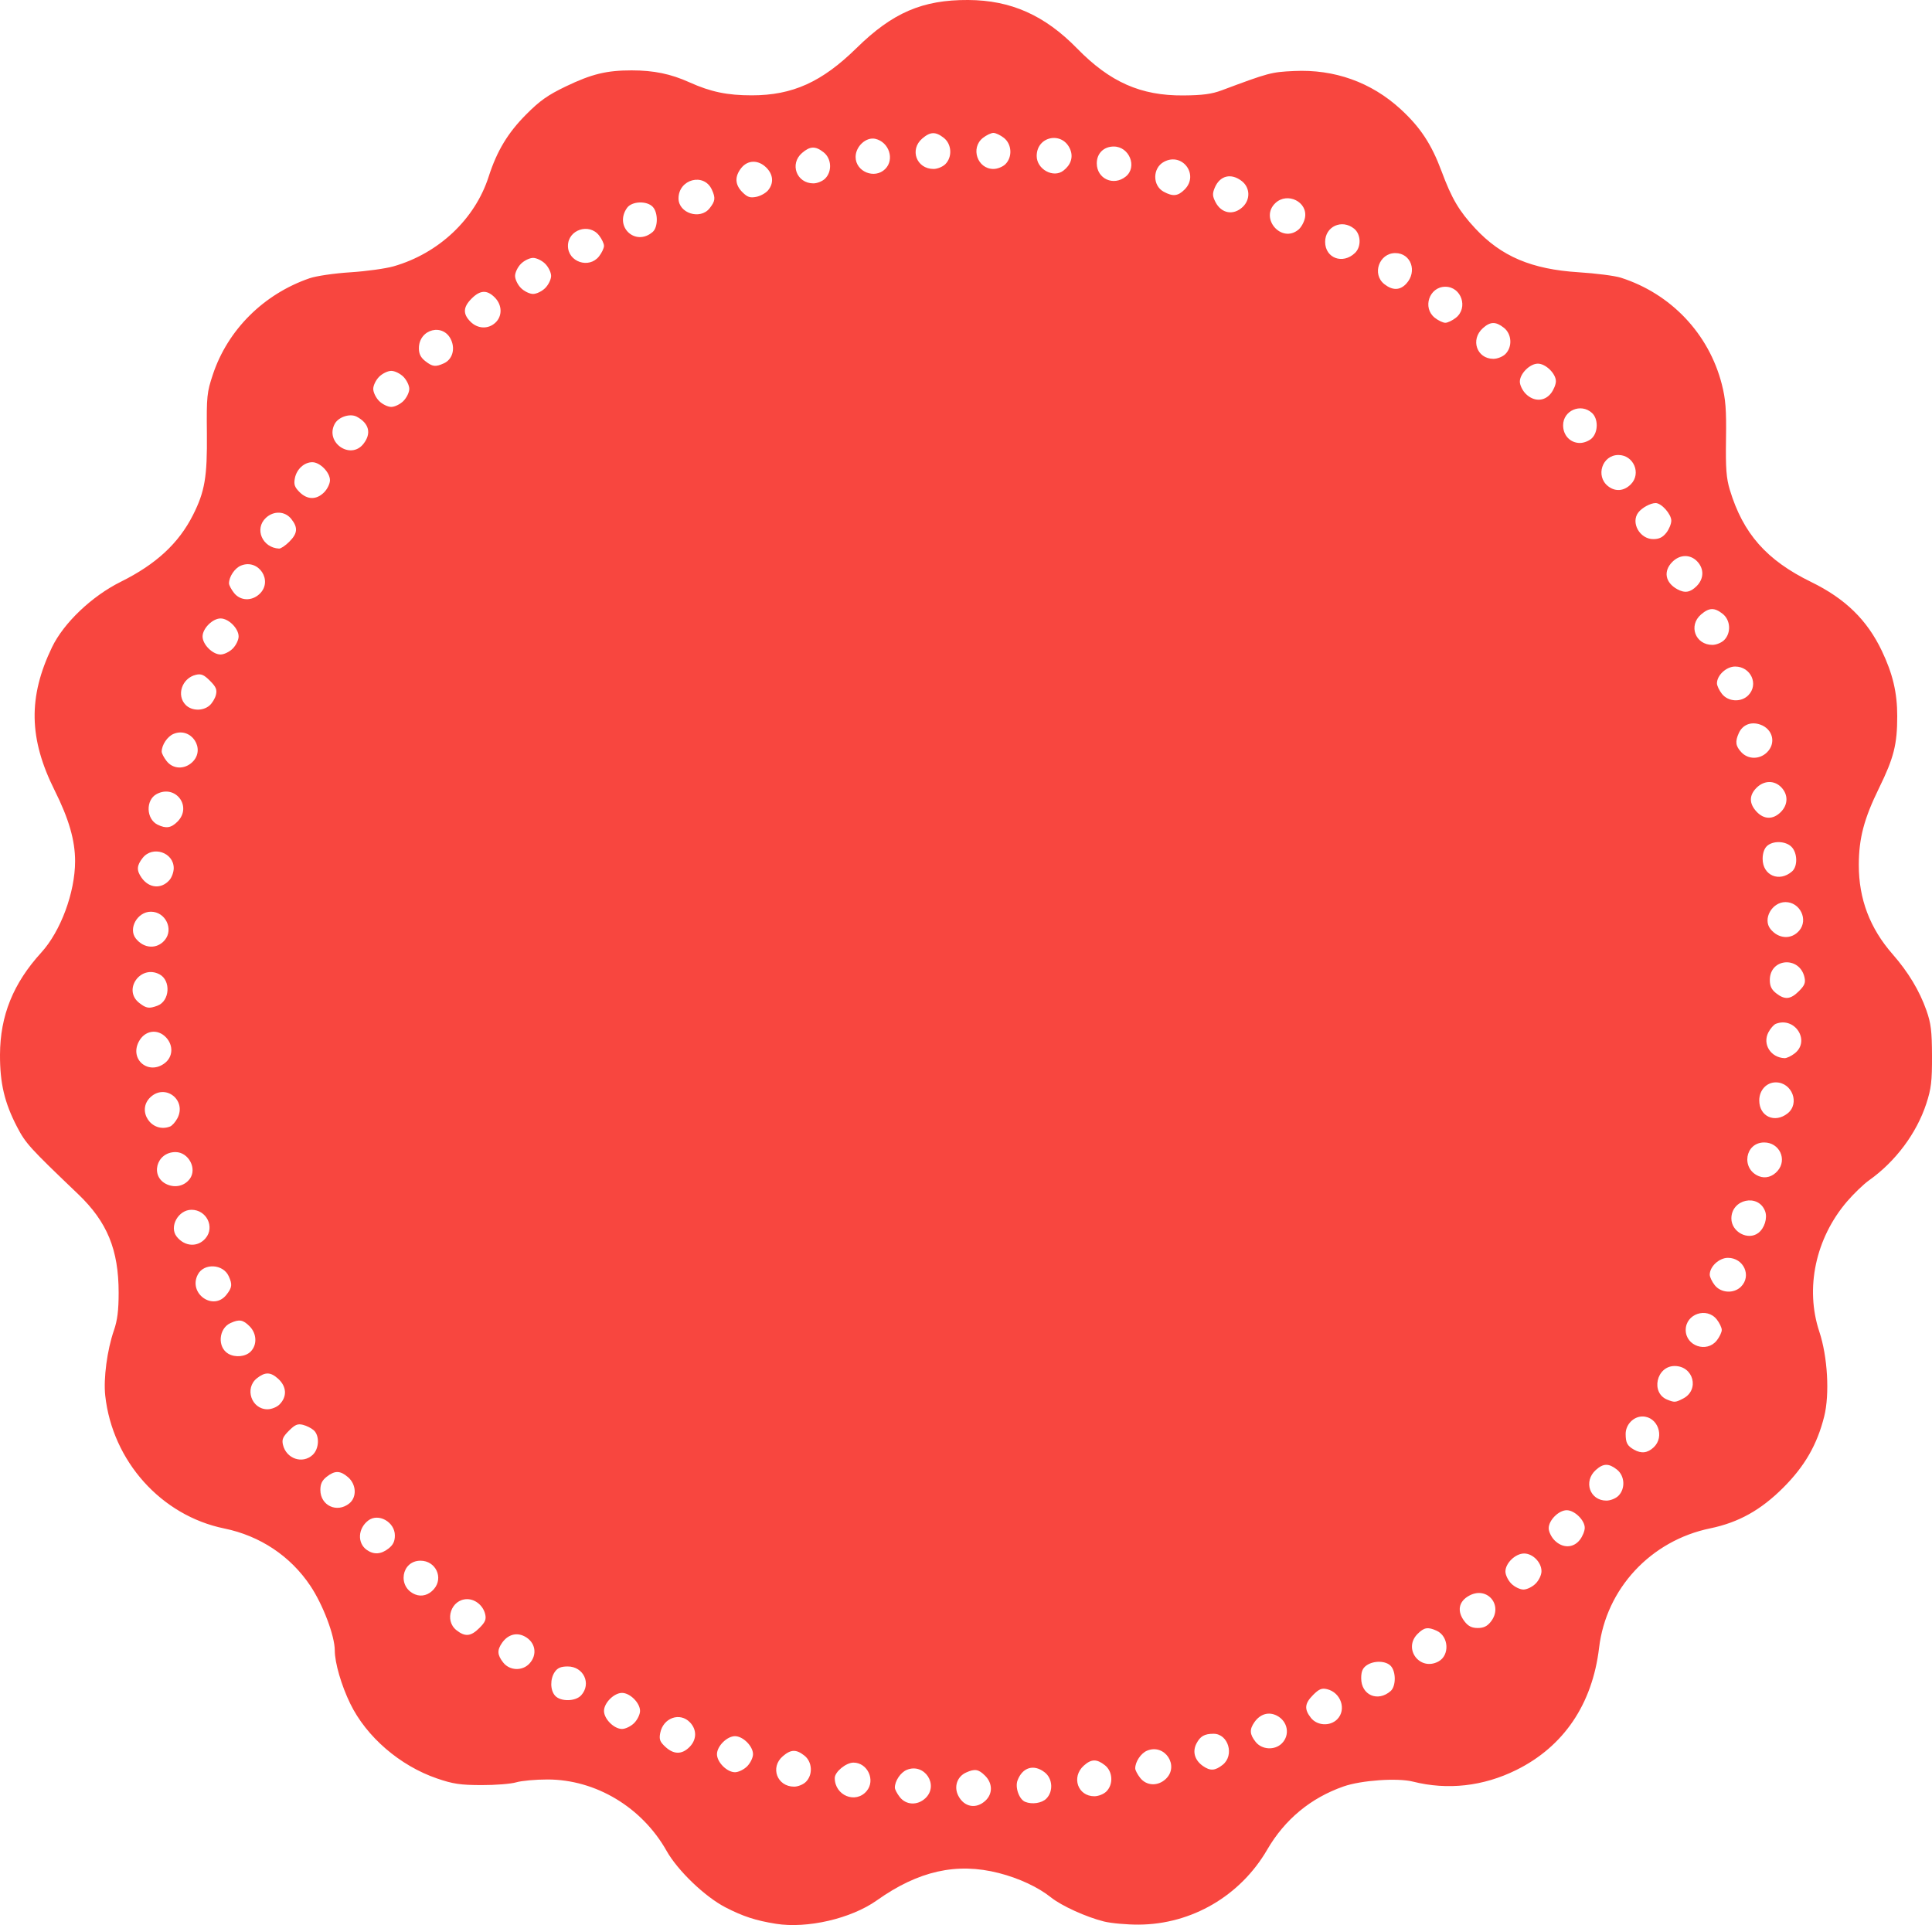 <?xml version="1.0" encoding="UTF-8" standalone="no"?>
<!-- Created with Inkscape (http://www.inkscape.org/) -->

<svg
   width="212.654mm"
   height="211.894mm"
   viewBox="0 0 212.654 211.894"
   version="1.1"
   id="svg4900"
   xml:space="preserve"
   sodipodi:docname="starbadge.svg"
   inkscape:version="1.2.2 (732a01da63, 2022-12-09)"
   xmlns:inkscape="http://www.inkscape.org/namespaces/inkscape"
   xmlns:sodipodi="http://sodipodi.sourceforge.net/DTD/sodipodi-0.dtd"
   xmlns="http://www.w3.org/2000/svg"
   xmlns:svg="http://www.w3.org/2000/svg"><sodipodi:namedview
     id="namedview4902"
     pagecolor="#ffffff"
     bordercolor="#000000"
     borderopacity="0.25"
     inkscape:showpageshadow="2"
     inkscape:pageopacity="0.0"
     inkscape:pagecheckerboard="0"
     inkscape:deskcolor="#d1d1d1"
     inkscape:document-units="mm"
     showgrid="false"
     inkscape:zoom="0.36925856"
     inkscape:cx="211.2341"
     inkscape:cy="438.71698"
     inkscape:window-width="1920"
     inkscape:window-height="1009"
     inkscape:window-x="-8"
     inkscape:window-y="-8"
     inkscape:window-maximized="1"
     inkscape:current-layer="layer1" /><defs
     id="defs4897" /><g
     inkscape:label="Layer 1"
     inkscape:groupmode="layer"
     id="layer1"
     transform="translate(-137.885,-55.287)"><path
       style="fill:#f8463f;stroke-width:0.265;fill-opacity:1"
       d="m 223.285,267.041 c -2.219,-0.354 -3.62,-0.811 -5.556,-1.812 -2.248,-1.162 -5.25,-4.04 -6.468,-6.203 -2.712,-4.812 -7.796,-7.863 -13.111,-7.868 -1.31,-10e-4 -2.857,0.139 -3.44,0.312 -0.582,0.173 -2.308,0.311 -3.836,0.306 -2.32,-0.007 -3.126,-0.127 -4.885,-0.73 -4.08,-1.398 -7.765,-4.573 -9.548,-8.226 -0.981,-2.01 -1.707,-4.503 -1.707,-5.865 0,-1.605 -1.294,-5.031 -2.689,-7.116 -2.191,-3.276 -5.538,-5.504 -9.482,-6.312 -6.934,-1.42 -12.296,-7.404 -13.094,-14.613 -0.209,-1.89 0.209,-5.033 0.956,-7.193 0.382,-1.104 0.519,-2.202 0.519,-4.147 -10e-4,-4.729 -1.259,-7.789 -4.459,-10.848 -5.369,-5.132 -5.778,-5.583 -6.727,-7.408 -1.378,-2.652 -1.884,-4.797 -1.873,-7.938 0.016,-4.301 1.451,-7.852 4.543,-11.245 2.14,-2.348 3.72,-6.617 3.722,-10.054 0.001,-2.294 -0.683,-4.66 -2.255,-7.805 -2.839,-5.678 -2.924,-10.269 -0.288,-15.743 1.29,-2.679 4.388,-5.628 7.579,-7.212 3.877,-1.926 6.368,-4.23 7.941,-7.346 1.304,-2.583 1.577,-4.191 1.529,-9.004 -0.041,-4.068 0.002,-4.488 0.661,-6.467 1.636,-4.913 5.593,-8.852 10.639,-10.588 0.742,-0.255 2.718,-0.545 4.498,-0.658 1.746,-0.112 3.889,-0.409 4.763,-0.66 4.963,-1.427 8.95,-5.19 10.454,-9.867 0.912,-2.833 2.102,-4.808 4.126,-6.845 1.505,-1.514 2.382,-2.134 4.367,-3.087 2.85,-1.368 4.484,-1.766 7.246,-1.766 2.44,0 4.299,0.384 6.37,1.318 2.33,1.05 4.162,1.431 6.859,1.429 4.484,-0.004 7.711,-1.462 11.531,-5.211 3.967,-3.893 7.258,-5.309 12.281,-5.283 4.705,0.024 8.416,1.676 11.992,5.337 3.619,3.705 7.009,5.204 11.688,5.168 2.115,-0.016 3.126,-0.151 4.233,-0.565 5.178,-1.935 5.434,-2.004 7.938,-2.124 4.459,-0.215 8.508,1.232 11.74,4.193 2.171,1.99 3.406,3.861 4.513,6.839 1.118,3.007 1.923,4.374 3.702,6.288 2.872,3.091 6.214,4.508 11.398,4.833 1.892,0.119 3.975,0.387 4.63,0.596 5.514,1.759 9.696,6.171 11.118,11.731 0.424,1.658 0.51,2.784 0.462,6.036 -0.048,3.231 0.033,4.303 0.421,5.586 1.46,4.819 4.041,7.743 8.956,10.144 3.751,1.832 6.152,4.174 7.777,7.583 1.204,2.527 1.693,4.602 1.693,7.186 0,3.102 -0.376,4.59 -1.995,7.895 -1.666,3.401 -2.229,5.538 -2.235,8.477 -0.007,3.732 1.215,6.965 3.71,9.816 1.735,1.982 2.962,4.018 3.727,6.181 0.507,1.433 0.61,2.271 0.619,5.027 0.009,2.801 -0.087,3.606 -0.628,5.259 -1.067,3.258 -3.391,6.371 -6.29,8.426 -0.609,0.432 -1.709,1.489 -2.443,2.348 -3.46,4.05 -4.627,9.542 -3.042,14.318 0.915,2.756 1.151,6.887 0.536,9.34 -0.778,3.099 -2.137,5.462 -4.502,7.827 -2.477,2.477 -4.919,3.837 -8.052,4.485 -6.538,1.352 -11.447,6.63 -12.223,13.142 -0.741,6.219 -3.897,10.876 -9.119,13.458 -3.632,1.796 -7.557,2.236 -11.375,1.274 -1.694,-0.426 -5.685,-0.148 -7.631,0.533 -3.615,1.264 -6.468,3.626 -8.403,6.955 -2.957,5.089 -8.311,8.218 -14.126,8.254 -1.312,0.008 -3.041,-0.147 -3.841,-0.344 -1.934,-0.477 -4.673,-1.721 -5.83,-2.648 -1.412,-1.131 -3.519,-2.115 -5.747,-2.685 -4.635,-1.185 -8.851,-0.24 -13.426,3.009 -2.825,2.006 -7.661,3.128 -11.113,2.576 z m 23.068,-13.552 c 0.812,-0.763 0.796,-1.911 -0.037,-2.744 -0.722,-0.722 -1.132,-0.791 -2.098,-0.351 -0.99,0.451 -1.362,1.571 -0.851,2.56 0.648,1.254 1.968,1.49 2.986,0.534 z m -6.615,-0.265 c 1.534,-1.441 -0.098,-3.93 -2.048,-3.123 -0.681,0.282 -1.309,1.219 -1.309,1.955 0,0.192 0.247,0.662 0.548,1.046 0.694,0.882 1.942,0.936 2.808,0.122 z m 13.312,0.046 c 0.788,-0.788 0.706,-2.204 -0.168,-2.891 -1.194,-0.939 -2.444,-0.574 -2.996,0.877 -0.295,0.776 0.176,2.098 0.843,2.366 0.761,0.306 1.824,0.145 2.321,-0.352 z m -19.778,-0.834 c 1.005,-1.188 0.106,-3.134 -1.447,-3.134 -0.818,0 -2.059,1.021 -2.059,1.695 0,1.929 2.294,2.871 3.506,1.439 z m 26.392,0.041 c 0.788,-0.788 0.706,-2.204 -0.168,-2.891 -0.896,-0.705 -1.494,-0.693 -2.317,0.047 -1.398,1.256 -0.668,3.373 1.162,3.373 0.441,0 1.029,-0.235 1.323,-0.529 z m -33.073,-1.058 c 0.788,-0.788 0.706,-2.204 -0.168,-2.891 -0.902,-0.71 -1.487,-0.692 -2.375,0.071 -1.424,1.225 -0.631,3.349 1.249,3.349 0.42,0 1.003,-0.238 1.294,-0.529 z m 39.604,-0.311 c 1.534,-1.441 -0.098,-3.93 -2.048,-3.123 -0.681,0.282 -1.309,1.219 -1.309,1.955 0,0.192 0.247,0.662 0.548,1.046 0.694,0.882 1.942,0.936 2.808,0.122 z m -46.075,-1.397 c 0.357,-0.357 0.649,-0.958 0.649,-1.335 0,-0.882 -1.102,-1.984 -1.984,-1.984 -0.882,0 -1.984,1.102 -1.984,1.984 0,0.882 1.102,1.984 1.984,1.984 0.377,0 0.978,-0.292 1.335,-0.649 z m 52.34,-0.164 c 1.326,-1.043 0.63,-3.42 -1.001,-3.42 -0.997,0 -1.464,0.267 -1.883,1.076 -0.463,0.896 -0.192,1.836 0.713,2.47 0.806,0.564 1.334,0.534 2.171,-0.125 z m -58.69,-1.953 c 0.807,-0.807 0.837,-1.895 0.074,-2.707 -1.108,-1.179 -2.965,-0.525 -3.29,1.158 -0.135,0.698 -0.037,0.962 0.567,1.521 0.919,0.852 1.816,0.861 2.649,0.027 z m 65.208,-0.409 c 0.926,-0.926 0.657,-2.429 -0.546,-3.052 -0.896,-0.463 -1.836,-0.192 -2.47,0.713 -0.564,0.806 -0.534,1.334 0.125,2.171 0.687,0.874 2.103,0.956 2.891,0.168 z m -71.293,-2.237 c 0.357,-0.357 0.649,-0.958 0.649,-1.335 0,-0.882 -1.102,-1.984 -1.984,-1.984 -0.882,0 -1.984,1.102 -1.984,1.984 0,0.882 1.102,1.984 1.984,1.984 0.377,0 0.978,-0.292 1.335,-0.649 z m 77.379,-0.409 c 1.058,-1.058 0.419,-2.959 -1.118,-3.323 -0.578,-0.137 -0.88,-0.012 -1.521,0.63 -0.941,0.941 -1.004,1.57 -0.252,2.525 0.687,0.874 2.103,0.956 2.891,0.168 z m -83.208,-2.649 c 1.15,-1.271 0.261,-3.172 -1.484,-3.172 -0.736,0 -1.112,0.156 -1.414,0.588 -0.538,0.768 -0.525,2.023 0.026,2.632 0.609,0.673 2.245,0.645 2.873,-0.049 z m 89.095,-0.466 c 0.592,-0.52 0.607,-2.109 0.025,-2.751 -0.537,-0.594 -1.882,-0.63 -2.678,-0.072 -0.432,0.302 -0.588,0.678 -0.588,1.414 0,1.857 1.826,2.651 3.241,1.409 z m -94.797,-3.02 c 0.921,-0.989 0.673,-2.376 -0.536,-3.002 -0.896,-0.463 -1.836,-0.192 -2.47,0.713 -0.564,0.806 -0.534,1.334 0.125,2.171 0.708,0.901 2.099,0.958 2.881,0.118 z m 100.053,-0.231 c 1.269,-0.679 1.15,-2.778 -0.193,-3.389 -0.966,-0.44 -1.376,-0.372 -2.098,0.351 -1.631,1.631 0.253,4.129 2.291,3.039 z m -105.551,-3.695 c 0.642,-0.642 0.767,-0.943 0.63,-1.521 -0.221,-0.934 -1.078,-1.647 -1.98,-1.647 -1.756,0 -2.558,2.333 -1.176,3.42 0.955,0.752 1.584,0.689 2.525,-0.252 z m 111.323,-0.69 c 1.388,-1.764 -0.349,-3.916 -2.332,-2.89 -1.226,0.634 -1.435,1.752 -0.54,2.89 0.398,0.506 0.792,0.697 1.436,0.697 0.644,0 1.038,-0.192 1.436,-0.697 z m -116.331,-3.588 c 1.08,-1.249 0.192,-3.123 -1.48,-3.123 -2.124,0 -2.578,2.914 -0.579,3.715 0.716,0.287 1.493,0.064 2.06,-0.592 z m 121.257,-0.597 c 0.372,-0.372 0.649,-0.958 0.649,-1.372 0,-0.971 -0.957,-1.947 -1.91,-1.947 -0.957,0 -2.059,1.062 -2.059,1.984 0,0.377 0.292,0.978 0.649,1.335 0.357,0.357 0.958,0.649 1.335,0.649 0.377,0 0.978,-0.292 1.335,-0.649 z M 180.651,225.735 c 0.506,-0.398 0.697,-0.792 0.697,-1.436 0,-1.485 -1.816,-2.503 -2.933,-1.645 -1.144,0.878 -1.22,2.491 -0.153,3.239 0.772,0.541 1.567,0.488 2.389,-0.158 z m 131.118,-0.943 c 0.302,-0.383 0.548,-0.984 0.548,-1.335 0,-0.841 -1.122,-1.937 -1.984,-1.937 -0.882,0 -1.984,1.102 -1.984,1.984 0,0.377 0.292,0.978 0.649,1.335 0.884,0.884 2.054,0.864 2.771,-0.048 z m -135.435,-4.022 c 0.848,-0.686 0.778,-2.095 -0.143,-2.888 -0.86,-0.74 -1.451,-0.751 -2.347,-0.047 -0.511,0.402 -0.697,0.791 -0.697,1.455 0,1.721 1.836,2.573 3.187,1.479 z m 139.688,-0.837 c 0.788,-0.788 0.706,-2.204 -0.168,-2.891 -0.896,-0.705 -1.494,-0.693 -2.317,0.047 -1.398,1.256 -0.668,3.373 1.162,3.373 0.441,0 1.029,-0.235 1.323,-0.529 z m -143.719,-4.508 c 0.714,-0.665 0.776,-2.112 0.116,-2.706 -0.255,-0.23 -0.787,-0.498 -1.184,-0.597 -0.587,-0.146 -0.875,-0.026 -1.548,0.648 -0.667,0.667 -0.794,0.967 -0.657,1.548 0.365,1.544 2.155,2.15 3.273,1.108 z m 147.604,-0.83 c 1.248,-1.172 0.436,-3.393 -1.24,-3.393 -0.991,0 -1.853,0.9 -1.848,1.929 0.005,0.975 0.18,1.304 0.922,1.724 0.806,0.457 1.49,0.375 2.166,-0.259 z M 168.648,209.88 c 0.86,-0.86 0.796,-1.984 -0.161,-2.844 -0.823,-0.74 -1.421,-0.752 -2.317,-0.047 -1.398,1.1 -0.614,3.42 1.155,3.42 0.441,0 1.029,-0.235 1.323,-0.529 z m 154.498,-0.652 c 1.835,-0.949 1.148,-3.582 -0.934,-3.582 -2.012,0 -2.664,2.958 -0.816,3.702 0.803,0.324 0.904,0.317 1.75,-0.121 z m -157.673,-5.169 c 0.736,-0.736 0.681,-1.988 -0.12,-2.79 -0.722,-0.722 -1.132,-0.791 -2.098,-0.351 -1.316,0.6 -1.465,2.665 -0.243,3.376 0.764,0.445 1.89,0.337 2.462,-0.235 z m 161.377,-1.226 c 0.302,-0.383 0.548,-0.903 0.548,-1.155 0,-0.252 -0.247,-0.772 -0.548,-1.155 -1.1,-1.398 -3.42,-0.614 -3.42,1.155 0,1.769 2.321,2.553 3.42,1.155 z m -164.042,-5.027 c 0.627,-0.797 0.668,-1.132 0.249,-2.051 -0.612,-1.342 -2.71,-1.462 -3.389,-0.193 -1.114,2.082 1.691,4.085 3.14,2.243 z m 166.707,-0.89 c 1.193,-1.193 0.296,-3.175 -1.436,-3.175 -0.97,0 -2.004,0.955 -2.004,1.852 0,0.252 0.247,0.772 0.548,1.155 0.687,0.874 2.103,0.956 2.891,0.168 z m -169.003,-5.332 c 1.043,-1.233 0.104,-3.134 -1.548,-3.134 -1.46,0 -2.491,1.876 -1.627,2.959 0.886,1.111 2.316,1.19 3.175,0.175 z m 170.91,-0.585 c 0.681,-0.517 1.031,-1.647 0.744,-2.401 -0.747,-1.964 -3.71,-1.321 -3.71,0.805 0,1.481 1.825,2.463 2.966,1.597 z m -172.66,-5.934 c 0.854,-1.123 -0.115,-2.966 -1.56,-2.966 -2.15,0 -2.841,2.756 -0.896,3.574 0.91,0.382 1.887,0.141 2.455,-0.608 z m 174.787,-0.902 c 1.08,-1.249 0.192,-3.123 -1.48,-3.123 -2.124,0 -2.578,2.914 -0.579,3.715 0.716,0.287 1.493,0.064 2.06,-0.592 z m -176.952,-4.875 c 0.236,-0.09 0.605,-0.506 0.821,-0.924 1.033,-1.997 -1.343,-3.839 -2.975,-2.305 -1.57,1.475 0.121,4.009 2.154,3.229 z m 178.041,-1.442 c 1.384,-1.089 0.503,-3.42 -1.294,-3.42 -1.025,0 -1.819,0.867 -1.819,1.984 0,1.766 1.698,2.549 3.113,1.436 z m -178.594,-5.556 c 0.882,-0.694 0.936,-1.942 0.122,-2.808 -0.944,-1.005 -2.362,-0.781 -3.012,0.476 -1.026,1.983 1.126,3.72 2.89,2.332 z m 179.387,-1.058 c 1.741,-1.369 0.03,-4.061 -2.069,-3.256 -0.236,0.09 -0.612,0.519 -0.836,0.953 -0.668,1.293 0.26,2.77 1.781,2.833 0.235,0.01 0.741,-0.229 1.124,-0.53 z m -180.204,-5.25 c 1.348,-0.512 1.492,-2.765 0.221,-3.446 -2.082,-1.114 -4.085,1.691 -2.243,3.14 0.777,0.611 1.094,0.659 2.022,0.306 z m 180.665,-1.598 c 0.627,-0.627 0.748,-0.927 0.613,-1.521 -0.54,-2.374 -3.817,-2.117 -3.817,0.299 0,0.665 0.186,1.053 0.697,1.455 0.951,0.748 1.584,0.689 2.506,-0.233 z M 156.014,158.774 c 1.019,-1.204 0.082,-3.134 -1.521,-3.134 -1.486,0 -2.528,1.864 -1.654,2.959 0.886,1.111 2.316,1.19 3.175,0.175 z m 179.917,-1.058 c 1.019,-1.204 0.082,-3.134 -1.521,-3.134 -1.486,0 -2.528,1.864 -1.654,2.959 0.886,1.111 2.316,1.19 3.175,0.175 z m -179.387,-5.568 c 0.255,-0.295 0.463,-0.879 0.463,-1.3 0,-1.742 -2.332,-2.51 -3.42,-1.126 -0.659,0.838 -0.689,1.365 -0.123,2.173 0.822,1.174 2.187,1.286 3.081,0.252 z m 178.594,-0.946 c 0.635,-0.558 0.599,-2.041 -0.066,-2.706 -0.647,-0.647 -2.025,-0.694 -2.691,-0.091 -0.302,0.274 -0.484,0.804 -0.484,1.414 0,1.832 1.837,2.616 3.241,1.383 z m -177.722,-5.472 c 1.662,-1.662 -0.214,-4.15 -2.291,-3.039 -1.229,0.658 -1.157,2.758 0.115,3.374 0.922,0.446 1.482,0.36 2.176,-0.335 z m 176.477,-1.058 c 0.807,-0.807 0.837,-1.895 0.074,-2.707 -0.763,-0.812 -1.911,-0.796 -2.744,0.037 -0.826,0.826 -0.826,1.729 -5.3e-4,2.619 0.818,0.882 1.82,0.901 2.671,0.051 z m -174.853,-5.482 c 1.534,-1.441 -0.098,-3.93 -2.048,-3.123 -0.681,0.282 -1.309,1.219 -1.309,1.955 0,0.192 0.247,0.662 0.548,1.046 0.694,0.882 1.942,0.936 2.808,0.122 z m 173.302,-1.058 c 1.07,-1.006 0.702,-2.597 -0.715,-3.091 -1.007,-0.351 -1.931,0.015 -2.348,0.93 -0.429,0.942 -0.364,1.437 0.282,2.124 0.737,0.785 1.968,0.801 2.781,0.037 z m -171.407,-5.179 c 0.301,-0.255 0.624,-0.787 0.718,-1.184 0.137,-0.581 0.01,-0.881 -0.657,-1.548 -0.667,-0.667 -0.967,-0.794 -1.548,-0.657 -1.537,0.364 -2.176,2.265 -1.118,3.323 0.653,0.653 1.875,0.684 2.605,0.066 z m 169.374,-1.124 c 1.193,-1.193 0.296,-3.175 -1.436,-3.175 -0.97,0 -2.004,0.955 -2.004,1.852 0,0.252 0.247,0.772 0.548,1.155 0.687,0.874 2.103,0.956 2.891,0.168 z M 163.501,126.68 c 0.357,-0.357 0.649,-0.958 0.649,-1.335 0,-0.882 -1.102,-1.984 -1.984,-1.984 -0.882,0 -1.984,1.102 -1.984,1.984 0,0.882 1.102,1.984 1.984,1.984 0.377,0 0.978,-0.292 1.335,-0.649 z m 164.162,-0.938 c 0.788,-0.788 0.706,-2.204 -0.168,-2.891 -0.902,-0.71 -1.487,-0.692 -2.375,0.071 -1.424,1.225 -0.631,3.349 1.249,3.349 0.42,0 1.003,-0.238 1.294,-0.529 z m -161.214,-5.073 c 1.534,-1.441 -0.098,-3.93 -2.048,-3.123 -0.681,0.282 -1.309,1.219 -1.309,1.955 0,0.192 0.247,0.662 0.548,1.046 0.694,0.882 1.942,0.936 2.808,0.122 z m 158.184,-0.868 c 0.807,-0.807 0.837,-1.895 0.074,-2.707 -0.763,-0.812 -1.911,-0.796 -2.744,0.037 -1.021,1.021 -0.794,2.283 0.541,3.014 0.831,0.454 1.427,0.358 2.129,-0.344 z m -154.905,-4.886 c 0.914,-0.914 0.972,-1.549 0.225,-2.498 -0.694,-0.882 -1.942,-0.936 -2.808,-0.122 -1.283,1.206 -0.383,3.289 1.459,3.377 0.193,0.009 0.699,-0.331 1.124,-0.757 z m 151.567,-0.982 c 0.302,-0.383 0.548,-0.984 0.548,-1.335 0,-0.723 -1.081,-1.937 -1.725,-1.937 -0.562,0 -1.502,0.511 -1.904,1.035 -0.858,1.118 0.16,2.933 1.645,2.933 0.644,0 1.038,-0.192 1.436,-0.697 z m -147.739,-4.45 c 0.357,-0.357 0.649,-0.958 0.649,-1.335 0,-0.865 -1.096,-1.984 -1.943,-1.984 -0.895,0 -1.729,0.768 -1.922,1.768 -0.131,0.679 -0.031,0.974 0.516,1.521 0.857,0.857 1.861,0.868 2.699,0.03 z m 143.835,-0.889 c 1.174,-1.183 0.308,-3.224 -1.369,-3.224 -1.784,0 -2.552,2.322 -1.136,3.435 0.798,0.628 1.752,0.548 2.505,-0.211 z m -139.501,-4.451 c 0.901,-1.146 0.628,-2.261 -0.732,-2.986 -0.741,-0.395 -2.021,0.022 -2.433,0.792 -1.092,2.04 1.742,4.004 3.166,2.194 z m 135.221,-0.626 c 0.701,-0.701 0.699,-2.145 -0.003,-2.781 -1.22,-1.104 -3.172,-0.264 -3.172,1.367 0,1.113 0.792,1.943 1.852,1.943 0.441,0 1.029,-0.235 1.323,-0.529 z M 182.286,99.428 c 0.357,-0.357 0.649,-0.958 0.649,-1.335 0,-0.377 -0.292,-0.978 -0.649,-1.335 -0.357,-0.357 -0.958,-0.649 -1.335,-0.649 -0.377,0 -0.978,0.292 -1.335,0.649 -0.357,0.357 -0.649,0.958 -0.649,1.335 0,0.377 0.292,0.978 0.649,1.335 0.357,0.357 0.958,0.649 1.335,0.649 0.377,0 0.978,-0.292 1.335,-0.649 z m 126.307,-0.841 c 0.302,-0.383 0.548,-0.984 0.548,-1.335 0,-0.841 -1.122,-1.937 -1.984,-1.937 -0.882,0 -1.984,1.102 -1.984,1.984 0,0.377 0.292,0.978 0.649,1.335 0.884,0.884 2.054,0.864 2.771,-0.048 z M 186.746,95.278 c 0.898,-0.409 1.251,-1.495 0.818,-2.522 -0.822,-1.956 -3.571,-1.286 -3.571,0.87 0,0.611 0.2,1.015 0.697,1.405 0.798,0.628 1.132,0.668 2.055,0.247 z m 116.839,-1.022 c 0.788,-0.788 0.706,-2.204 -0.168,-2.891 -0.896,-0.705 -1.494,-0.693 -2.317,0.047 -1.398,1.256 -0.668,3.373 1.162,3.373 0.441,0 1.029,-0.235 1.323,-0.529 z M 192.411,90.807 c 0.787,-0.733 0.756,-1.954 -0.07,-2.78 -0.856,-0.856 -1.602,-0.82 -2.546,0.124 -0.944,0.944 -0.98,1.69 -0.124,2.546 0.799,0.799 1.951,0.845 2.74,0.11 z m 105.715,-0.538 c 1.398,-1.1 0.614,-3.42 -1.155,-3.42 -1.769,0 -2.553,2.321 -1.155,3.42 0.383,0.302 0.903,0.548 1.155,0.548 0.252,0 0.772,-0.247 1.155,-0.548 z M 197.897,86.993 c 0.357,-0.357 0.649,-0.958 0.649,-1.335 0,-0.377 -0.292,-0.978 -0.649,-1.335 -0.357,-0.357 -0.958,-0.649 -1.335,-0.649 -0.377,0 -0.978,0.292 -1.335,0.649 -0.357,0.357 -0.649,0.958 -0.649,1.335 0,0.377 0.292,0.978 0.649,1.335 0.357,0.357 0.958,0.649 1.335,0.649 0.377,0 0.978,-0.292 1.335,-0.649 z m 94.772,-0.475 c 1.249,-1.346 0.525,-3.373 -1.204,-3.373 -1.782,0 -2.6,2.323 -1.205,3.42 0.904,0.711 1.72,0.695 2.409,-0.047 z m -88.85,-3.012 c 0.302,-0.383 0.548,-0.903 0.548,-1.155 0,-0.252 -0.247,-0.772 -0.548,-1.155 -1.1,-1.398 -3.42,-0.614 -3.42,1.155 0,1.769 2.321,2.553 3.42,1.155 z m 83.209,-0.374 c 0.714,-0.685 0.664,-2.059 -0.095,-2.674 -1.344,-1.088 -3.19,-0.246 -3.19,1.455 0,1.79 1.941,2.51 3.285,1.219 z m -77.302,-2.314 c 0.593,-0.513 0.607,-2.102 0.025,-2.745 -0.646,-0.714 -2.324,-0.652 -2.854,0.104 -1.44,2.056 0.939,4.276 2.829,2.641 z m 71.077,-0.252 c 0.307,-0.255 0.631,-0.842 0.72,-1.305 0.336,-1.74 -1.927,-2.871 -3.253,-1.625 -1.769,1.662 0.667,4.48 2.533,2.93 z m -64.812,-2.351 c 0.627,-0.797 0.668,-1.132 0.249,-2.051 -0.865,-1.899 -3.67,-1.16 -3.67,0.966 0,1.63 2.394,2.389 3.42,1.084 z m 58.673,-0.143 c 0.866,-0.813 0.827,-2.128 -0.085,-2.845 -1.181,-0.929 -2.429,-0.622 -2.992,0.737 -0.265,0.64 -0.249,0.917 0.09,1.574 0.648,1.254 1.968,1.49 2.986,0.534 z m -52.238,-1.836 c 0.648,-0.78 0.577,-1.732 -0.186,-2.495 -0.884,-0.884 -2.054,-0.864 -2.771,0.048 -0.735,0.935 -0.691,1.83 0.131,2.652 0.548,0.548 0.842,0.648 1.521,0.516 0.463,-0.089 1.051,-0.414 1.305,-0.72 z m 45.851,-0.09 c 1.62,-1.62 -0.251,-4.131 -2.272,-3.049 -1.267,0.678 -1.287,2.613 -0.033,3.294 1.015,0.551 1.568,0.492 2.305,-0.245 z m -39.567,-1.203 c 0.788,-0.788 0.706,-2.204 -0.168,-2.891 -0.902,-0.709 -1.487,-0.692 -2.372,0.069 -1.403,1.207 -0.606,3.351 1.247,3.351 0.42,0 1.003,-0.238 1.294,-0.529 z m 33.088,-0.223 c 1.297,-1.05 0.396,-3.304 -1.32,-3.304 -1.105,0 -1.87,0.756 -1.87,1.849 0,1.701 1.846,2.543 3.19,1.455 z m -26.473,-0.835 c 1.048,-1.048 0.421,-2.96 -1.087,-3.315 -1.011,-0.238 -2.176,0.828 -2.176,1.992 0,1.628 2.105,2.482 3.263,1.324 z m 19.602,0.19 c 0.832,-0.639 1.108,-1.492 0.757,-2.341 -0.843,-2.034 -3.69,-1.477 -3.69,0.722 0,1.459 1.828,2.467 2.933,1.618 z m -12.988,-0.719 c 0.788,-0.788 0.706,-2.204 -0.168,-2.891 -0.902,-0.71 -1.487,-0.692 -2.375,0.071 -1.424,1.225 -0.631,3.349 1.249,3.349 0.42,0 1.003,-0.238 1.294,-0.529 z m 6.615,0 c 0.788,-0.788 0.706,-2.204 -0.168,-2.891 -0.383,-0.302 -0.903,-0.548 -1.155,-0.548 -0.252,0 -0.772,0.247 -1.155,0.548 -1.398,1.1 -0.614,3.42 1.155,3.42 0.441,0 1.029,-0.235 1.323,-0.529 z"
       id="path5033" /></g></svg>
